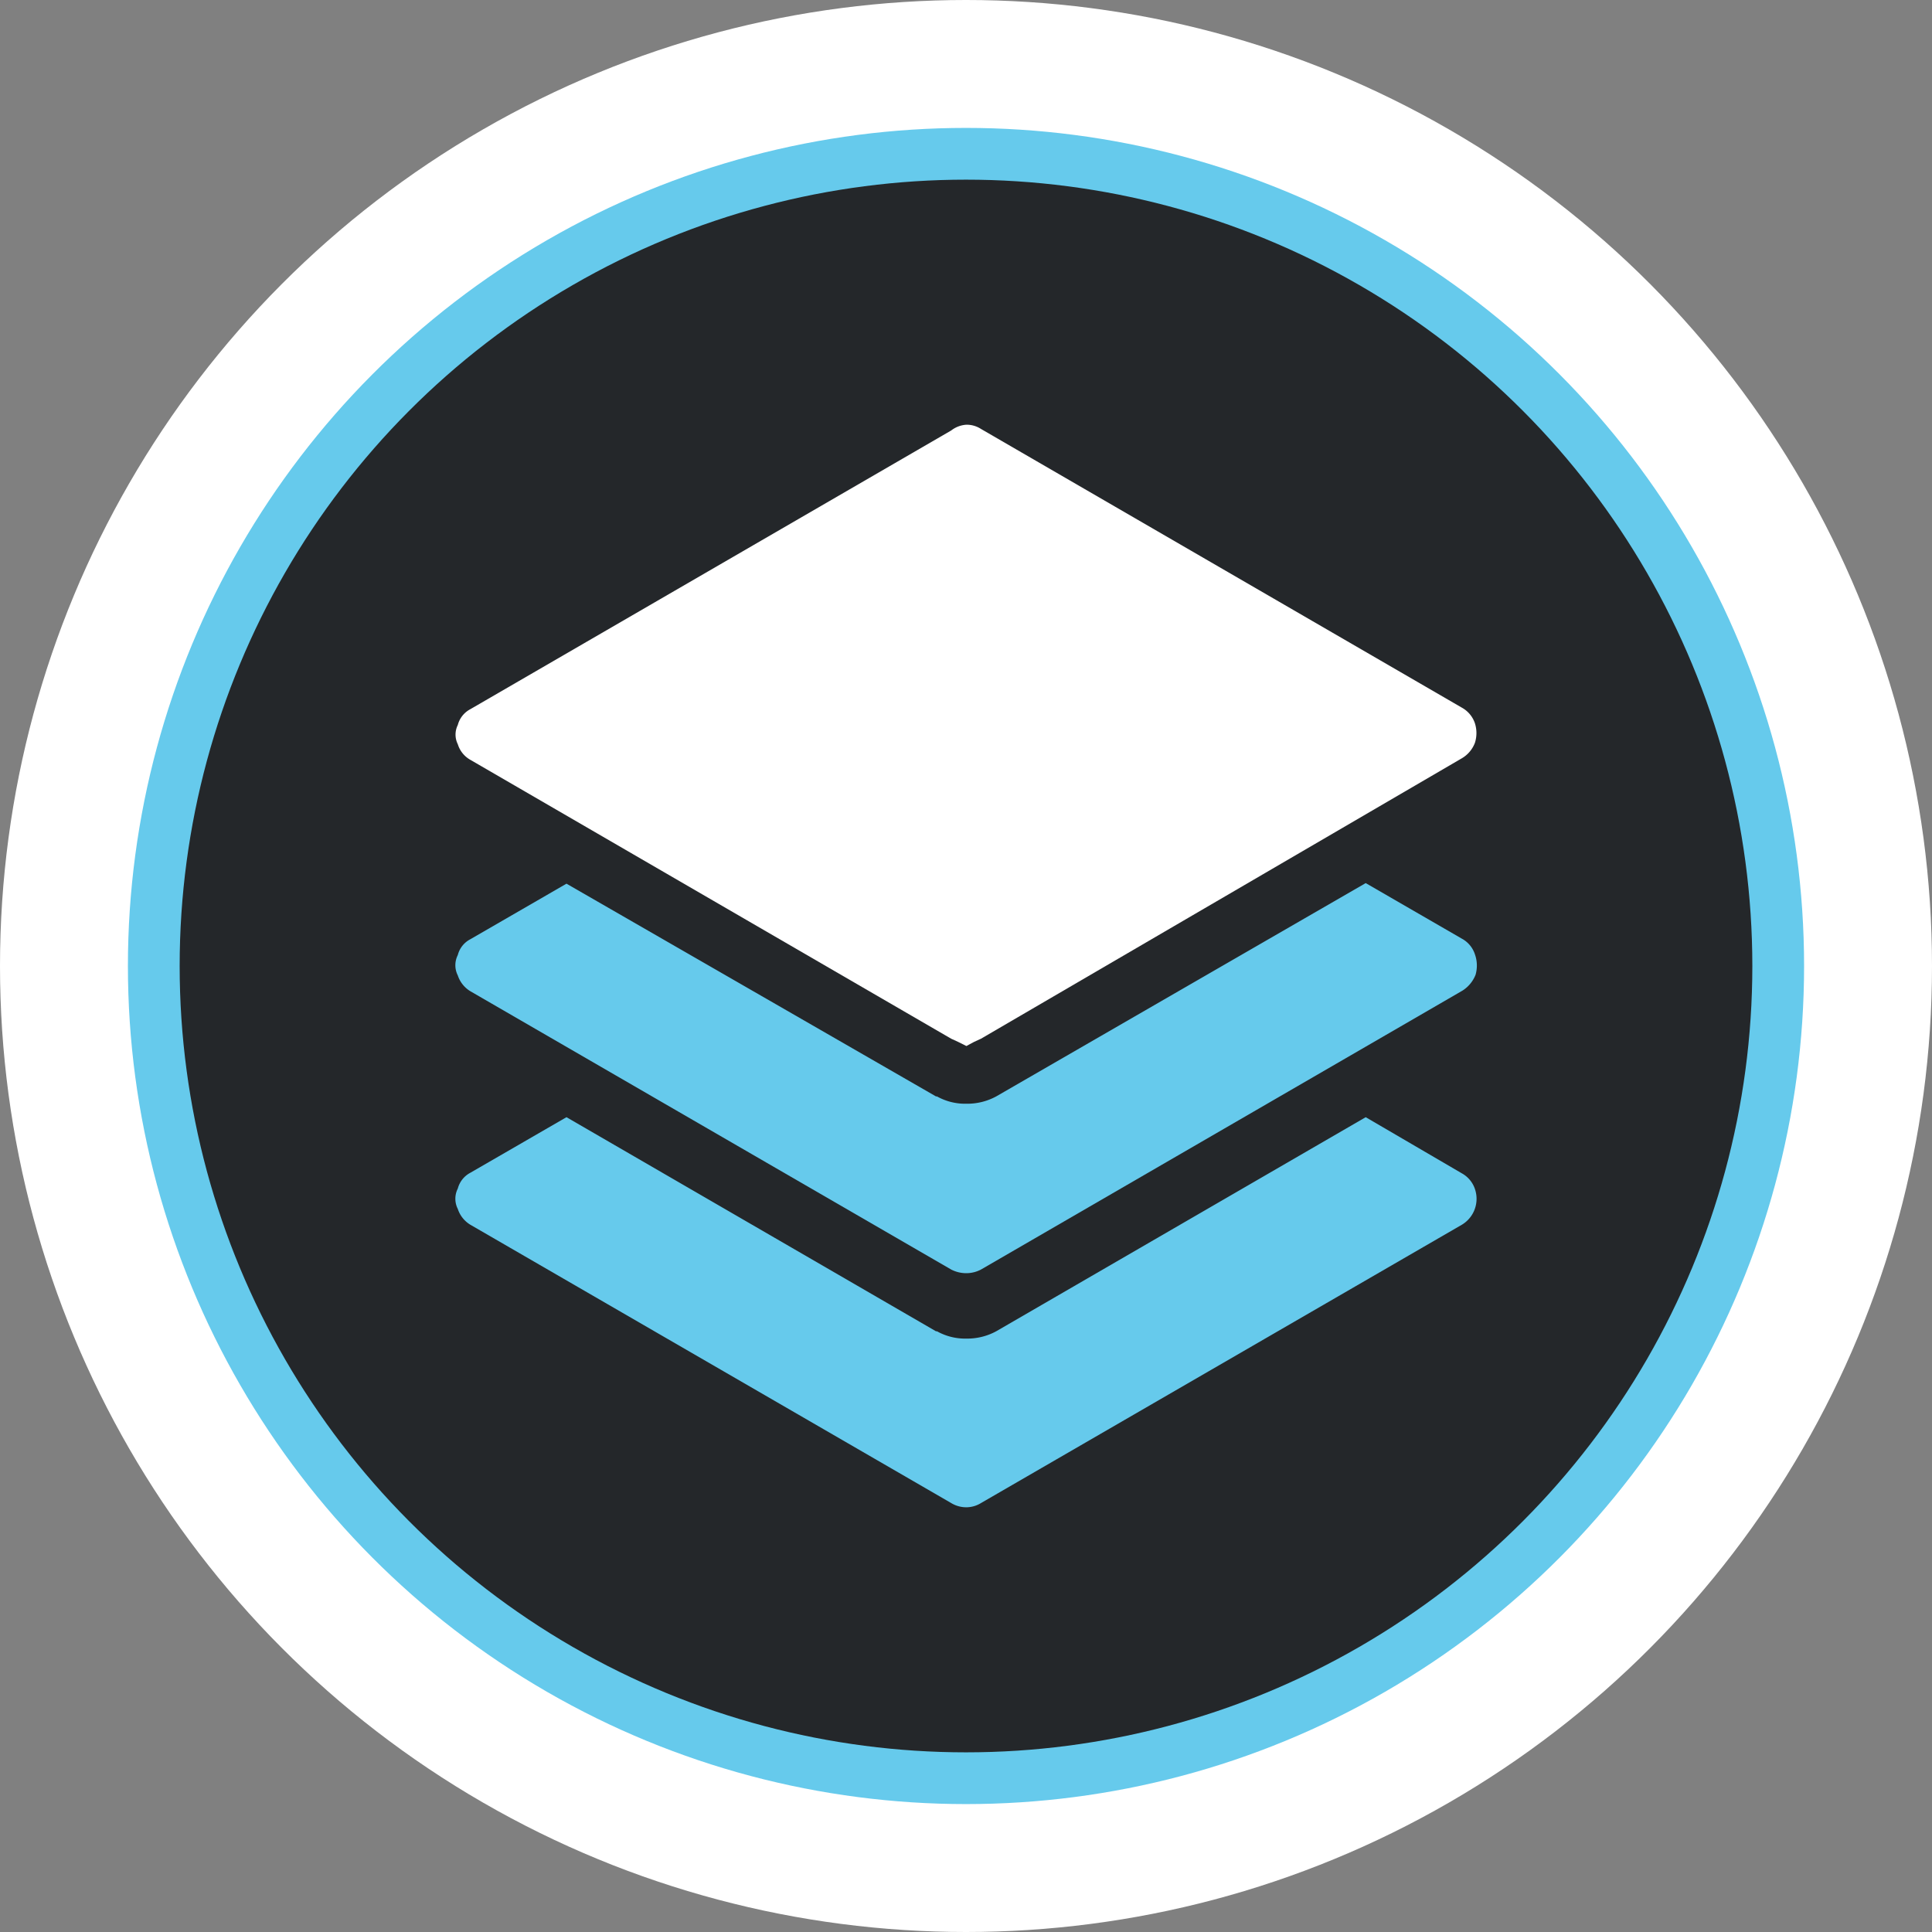 <svg xmlns="http://www.w3.org/2000/svg" viewBox="0 0 100.44 100.44"><rect x="0" y="0" width="100.44" height="100.44" fill="#808080" stroke="none"/><defs><style>.cls-1,.cls-4{fill:#fff;}.cls-2,.cls-5{fill:#66caec;}.cls-3{fill:#24272a;}.cls-4,.cls-5{fill-rule:evenodd;}</style></defs><g id="Layer_2" data-name="Layer 2"><g id="Layer_1-2" data-name="Layer 1"><circle class="cls-1" cx="50.22" cy="50.22" r="50.22"/><circle class="cls-2" cx="50.22" cy="50.22" r="43.57"/><circle class="cls-3" cx="50.22" cy="50.22" r="40.88"/><path class="cls-4" d="M50.24,22.08a1.37,1.37,0,0,1,.76.22L76,36.79a1.46,1.46,0,0,1,.68.82,1.68,1.68,0,0,1,0,1,1.58,1.58,0,0,1-.68.81L51,54l-.35.16-.41.22-.44-.22L49.45,54l-25-14.5a1.4,1.4,0,0,1-.65-.81,1.12,1.12,0,0,1,0-1,1.3,1.3,0,0,1,.65-.82l25-14.49A1.43,1.43,0,0,1,50.24,22.08Z"/><path class="cls-5" d="M48.66,69.21h.05a3,3,0,0,0,1.53.38,3.15,3.15,0,0,0,1.55-.38L71,58.08,76,61a1.46,1.46,0,0,1,.68.82A1.57,1.57,0,0,1,76,63.67L51,78.14a1.46,1.46,0,0,1-.76.22,1.51,1.51,0,0,1-.79-.22l-25-14.47a1.51,1.51,0,0,1-.65-.82,1.17,1.17,0,0,1,0-1.06,1.3,1.3,0,0,1,.65-.82l5-2.89Z"/><path class="cls-5" d="M76.71,50.68a1.73,1.73,0,0,1-.68.82L51,66a1.65,1.65,0,0,1-.76.19,1.71,1.71,0,0,1-.79-.19l-25-14.47a1.51,1.51,0,0,1-.65-.82,1.17,1.17,0,0,1,0-1.06,1.28,1.28,0,0,1,.65-.82l5-2.89L48.66,57h.05a3,3,0,0,0,1.53.38A3.15,3.15,0,0,0,51.79,57L71,45.91l5,2.89a1.43,1.43,0,0,1,.68.82A1.74,1.74,0,0,1,76.71,50.68Z"/></g></g></svg>